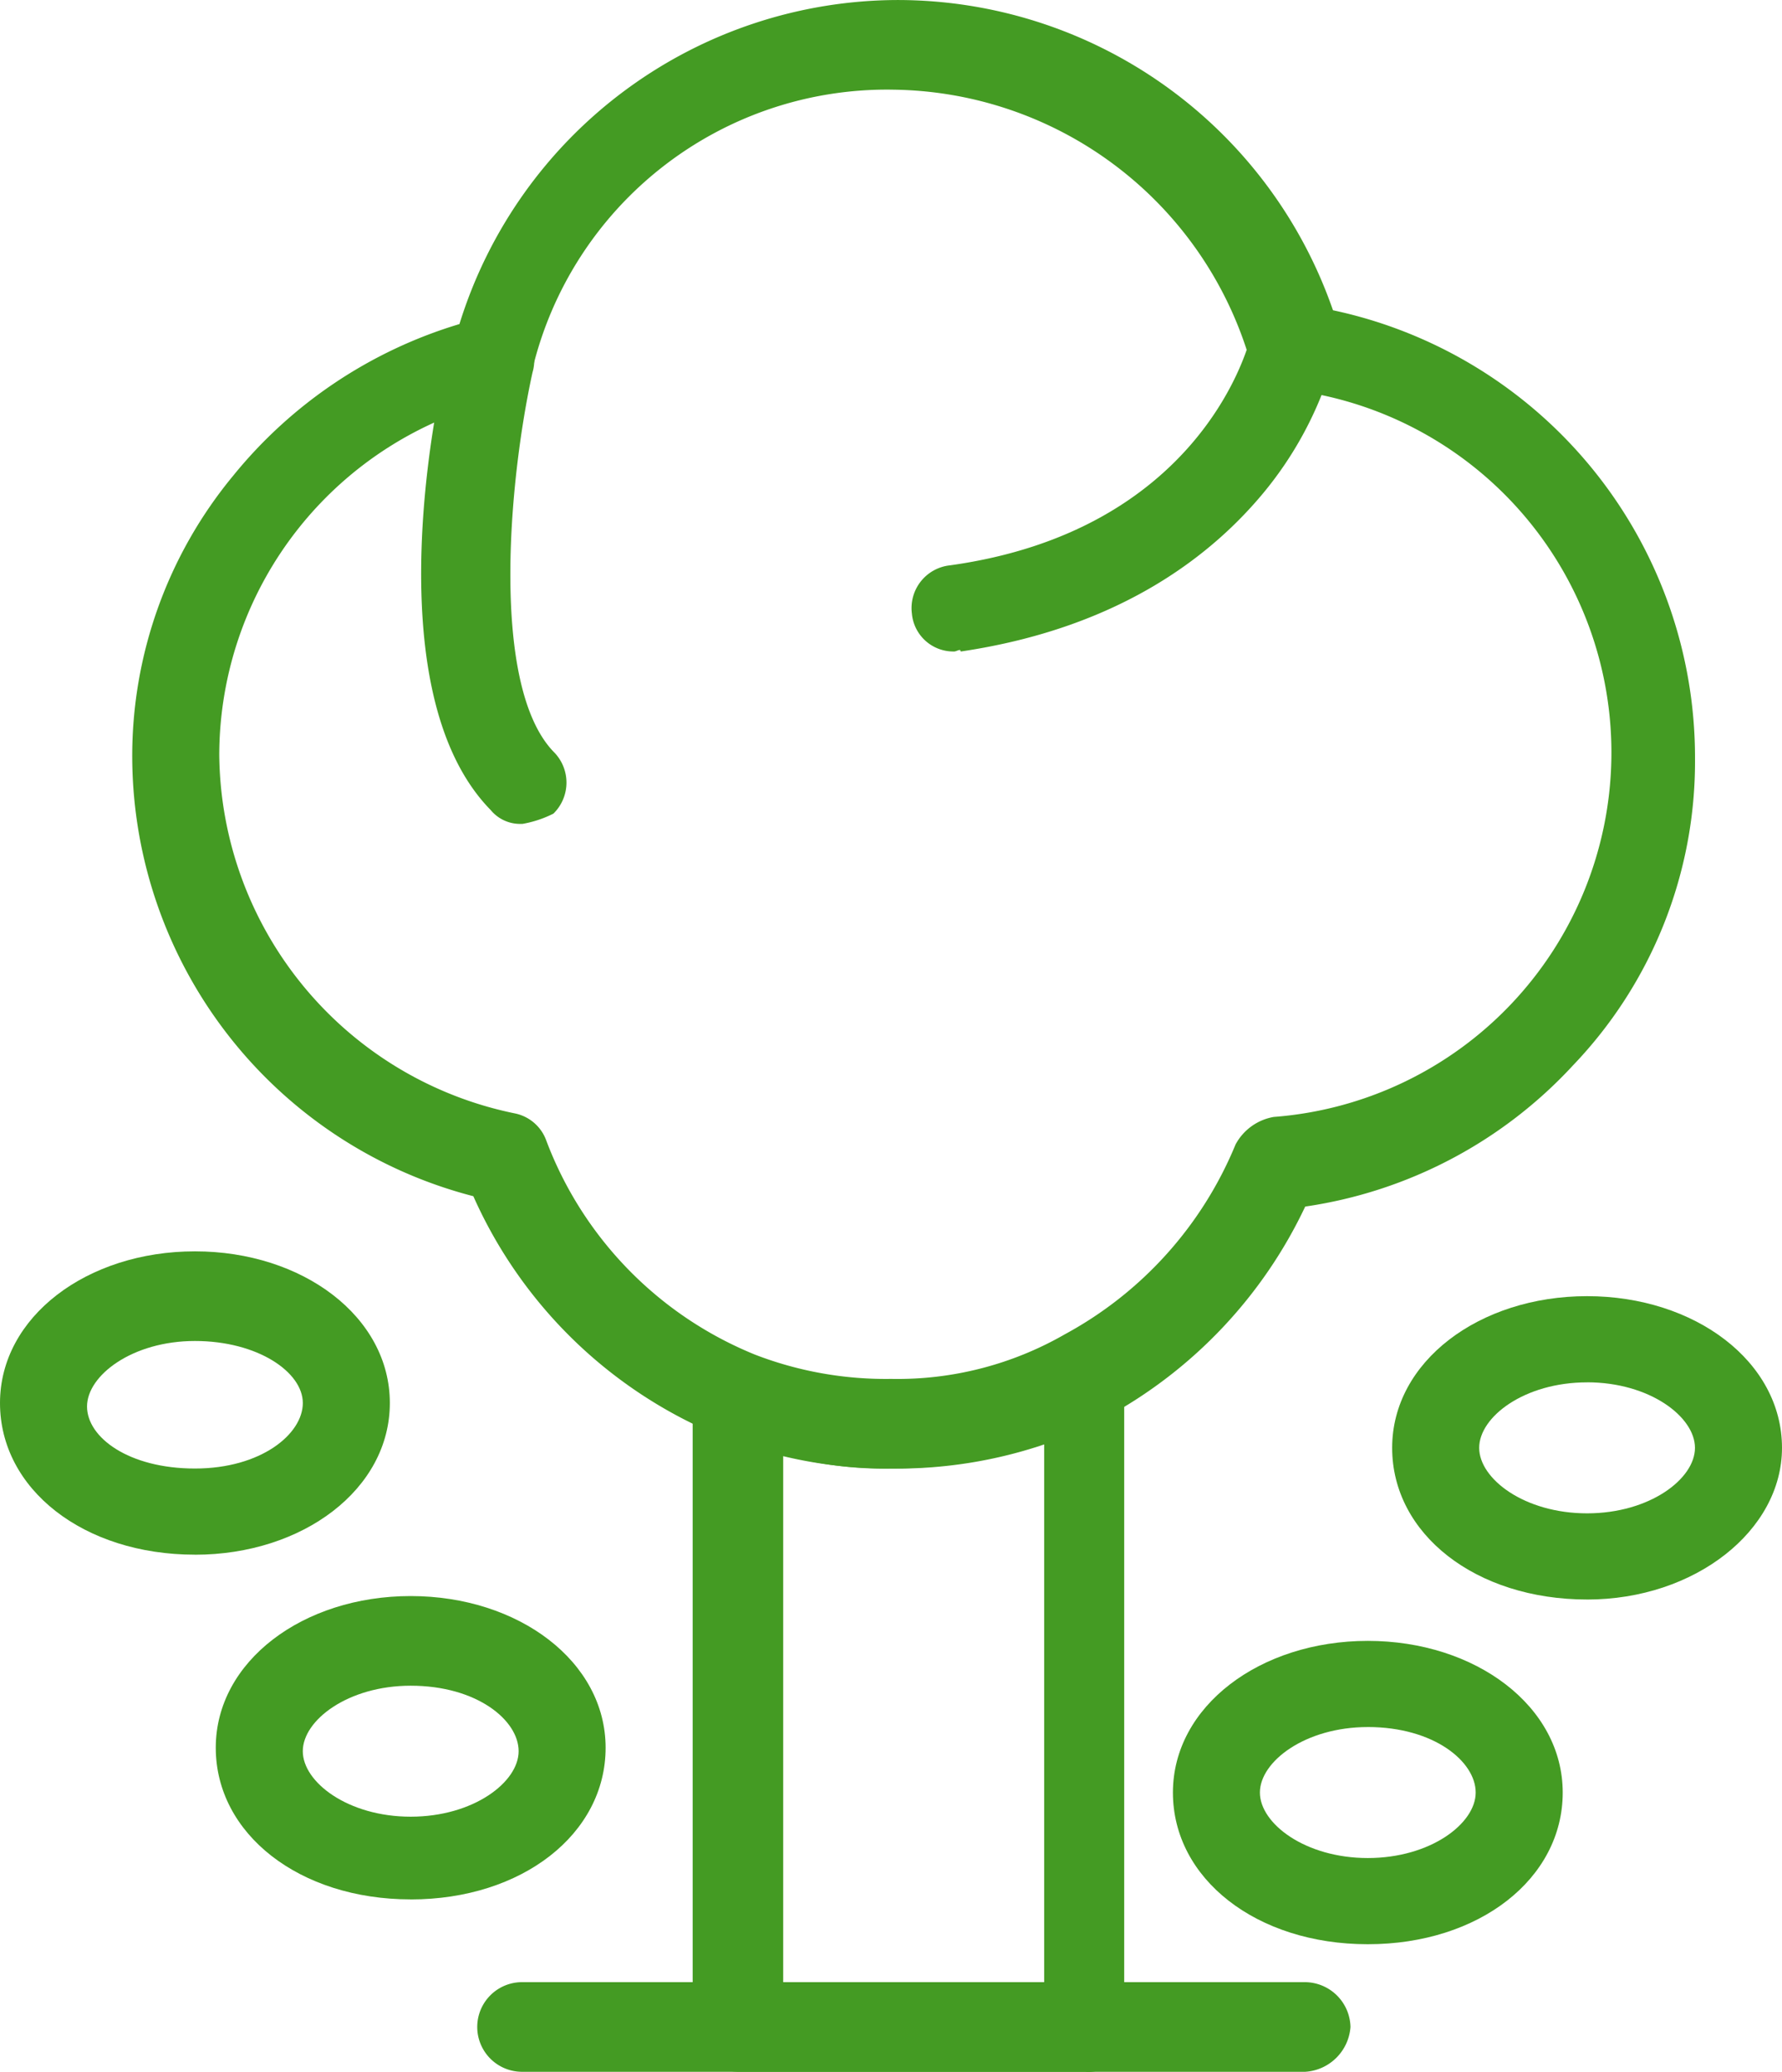 <svg xmlns="http://www.w3.org/2000/svg" xmlns:xlink="http://www.w3.org/1999/xlink" width="80.697" height="93.792" viewBox="0 0 80.697 93.792">
  <defs>
    <clipPath id="clip-path">
      <rect id="Retângulo_2201" data-name="Retângulo 2201" width="80.697" height="93.792" fill="#449b23"/>
    </clipPath>
  </defs>
  <g id="Grupo_1520" data-name="Grupo 1520" transform="translate(0 0)">
    <g id="Grupo_1519" data-name="Grupo 1519" transform="translate(0 0)" clip-path="url(#clip-path)">
      <path id="Caminho_2445" data-name="Caminho 2445" d="M37.909,72.125H22.147A2.076,2.076,0,0,1,20.1,70.1V41.537a1.915,1.915,0,0,1,.788-1.561,2.007,2.007,0,0,1,1.891-.156,16.476,16.476,0,0,0,6.147,1.092,15.215,15.215,0,0,0,7.881-2.029,2.021,2.021,0,0,1,1.891,0,1.791,1.791,0,0,1,.944,1.717V70.1a1.661,1.661,0,0,1-1.732,2.029M24.2,68.223H36.018v-24.5a20.808,20.808,0,0,1-6.935,1.092A16.786,16.786,0,0,1,24.2,44.19Z" transform="translate(11.267 21.668)" fill="#449b23"/>
      <path id="Caminho_2446" data-name="Caminho 2446" d="M38.2,66.481a20.35,20.35,0,0,1-7.564-1.4A20.919,20.919,0,0,1,19.284,54.153,20.6,20.6,0,0,1,3.837,34.333a19.908,19.908,0,0,1,4.573-12.8A20.936,20.936,0,0,1,18.655,14.67,20.824,20.824,0,0,1,38.512,0a20.874,20.874,0,0,1,19.7,14.045A20.7,20.7,0,0,1,74.607,34.333a19.88,19.88,0,0,1-5.518,13.889,20.528,20.528,0,0,1-12.134,6.4,21.122,21.122,0,0,1-8.984,9.52A21.455,21.455,0,0,1,38.2,66.481m0-62.424A16.512,16.512,0,0,0,21.963,16.7a1.852,1.852,0,0,1-1.419,1.4A16.545,16.545,0,0,0,7.778,34.177a16.729,16.729,0,0,0,13.4,16.23,1.917,1.917,0,0,1,1.417,1.248,16.888,16.888,0,0,0,9.459,9.676A16.46,16.46,0,0,0,38.2,62.424,15.207,15.207,0,0,0,46.078,60.4,17.223,17.223,0,0,0,53.8,51.812a2.433,2.433,0,0,1,1.732-1.248,16.542,16.542,0,0,0,.63-32.929,2.265,2.265,0,0,1-1.734-1.4A17.046,17.046,0,0,0,38.2,4.058" transform="translate(2.151 0.001)" fill="#449b23"/>
      <path id="Caminho_2447" data-name="Caminho 2447" d="M51.348,61.558H15.885a2.029,2.029,0,1,1,0-4.058H51.348A2.075,2.075,0,0,1,53.4,59.529a2.192,2.192,0,0,1-2.048,2.029" transform="translate(7.756 32.235)" fill="#449b23"/>
      <path id="Caminho_2448" data-name="Caminho 2448" d="M28.359,24.477a1.885,1.885,0,0,1-1.891-1.717A1.947,1.947,0,0,1,28.2,20.576C39.392,19.015,41.6,10.9,41.756,10.432a1.866,1.866,0,0,1,2.364-1.4,1.846,1.846,0,0,1,1.417,2.341A16.618,16.618,0,0,1,42.385,17.3c-2.205,2.655-6.3,6.086-13.711,7.179,0-.156-.158,0-.315,0" transform="translate(14.826 5.017)" fill="#449b23"/>
      <path id="Caminho_2449" data-name="Caminho 2449" d="M16.791,32.112a1.722,1.722,0,0,1-1.419-.623c-5.359-5.462-2.364-19.2-1.891-20.757a1.869,1.869,0,0,1,2.364-1.4,1.847,1.847,0,0,1,1.419,2.341c-1.1,5-1.891,14.2.946,17.167a1.964,1.964,0,0,1,0,2.809,5.044,5.044,0,0,1-1.419.468" transform="translate(6.851 5.185)" fill="#449b23"/>
      <path id="Caminho_2450" data-name="Caminho 2450" d="M49.224,51.333c-5.044,0-8.827-2.965-8.827-6.867S44.338,37.6,49.224,37.6s8.827,2.965,8.827,6.867c0,3.745-3.941,6.867-8.827,6.867m0-9.832c-2.837,0-4.886,1.561-4.886,2.965s2.049,2.965,4.886,2.965,4.886-1.561,4.886-2.965S52.061,41.5,49.224,41.5" transform="translate(22.646 21.079)" fill="#449b23"/>
      <path id="Caminho_2451" data-name="Caminho 2451" d="M8.827,50.032C3.784,50.032,0,47.067,0,43.166S3.941,36.3,8.827,36.3s8.827,2.965,8.827,6.867-3.941,6.867-8.827,6.867m0-9.676c-2.837,0-4.886,1.561-4.886,2.965s1.891,2.809,4.886,2.809,4.886-1.561,4.886-2.965-2.049-2.809-4.886-2.809" transform="translate(0 20.35)" fill="#449b23"/>
      <path id="Caminho_2452" data-name="Caminho 2452" d="M15.088,60.032c-5.044,0-8.827-2.965-8.827-6.867S10.2,46.3,15.088,46.3s8.827,2.965,8.827,6.867-3.783,6.867-8.827,6.867m0-9.676c-2.837,0-4.886,1.561-4.886,2.965s2.049,2.965,4.886,2.965,4.888-1.561,4.888-2.965-1.893-2.965-4.888-2.965" transform="translate(3.51 25.956)" fill="#449b23"/>
      <path id="Caminho_2453" data-name="Caminho 2453" d="M42.86,61.333c-5.042,0-8.825-2.965-8.825-6.867S37.974,47.6,42.86,47.6s8.827,2.965,8.827,6.867S47.9,61.333,42.86,61.333m0-9.832c-2.836,0-4.886,1.561-4.886,2.965s2.051,2.965,4.886,2.965,4.886-1.561,4.886-2.965S45.855,51.5,42.86,51.5" transform="translate(19.08 26.685)" fill="#449b23"/>
    </g>
  </g>
</svg>
